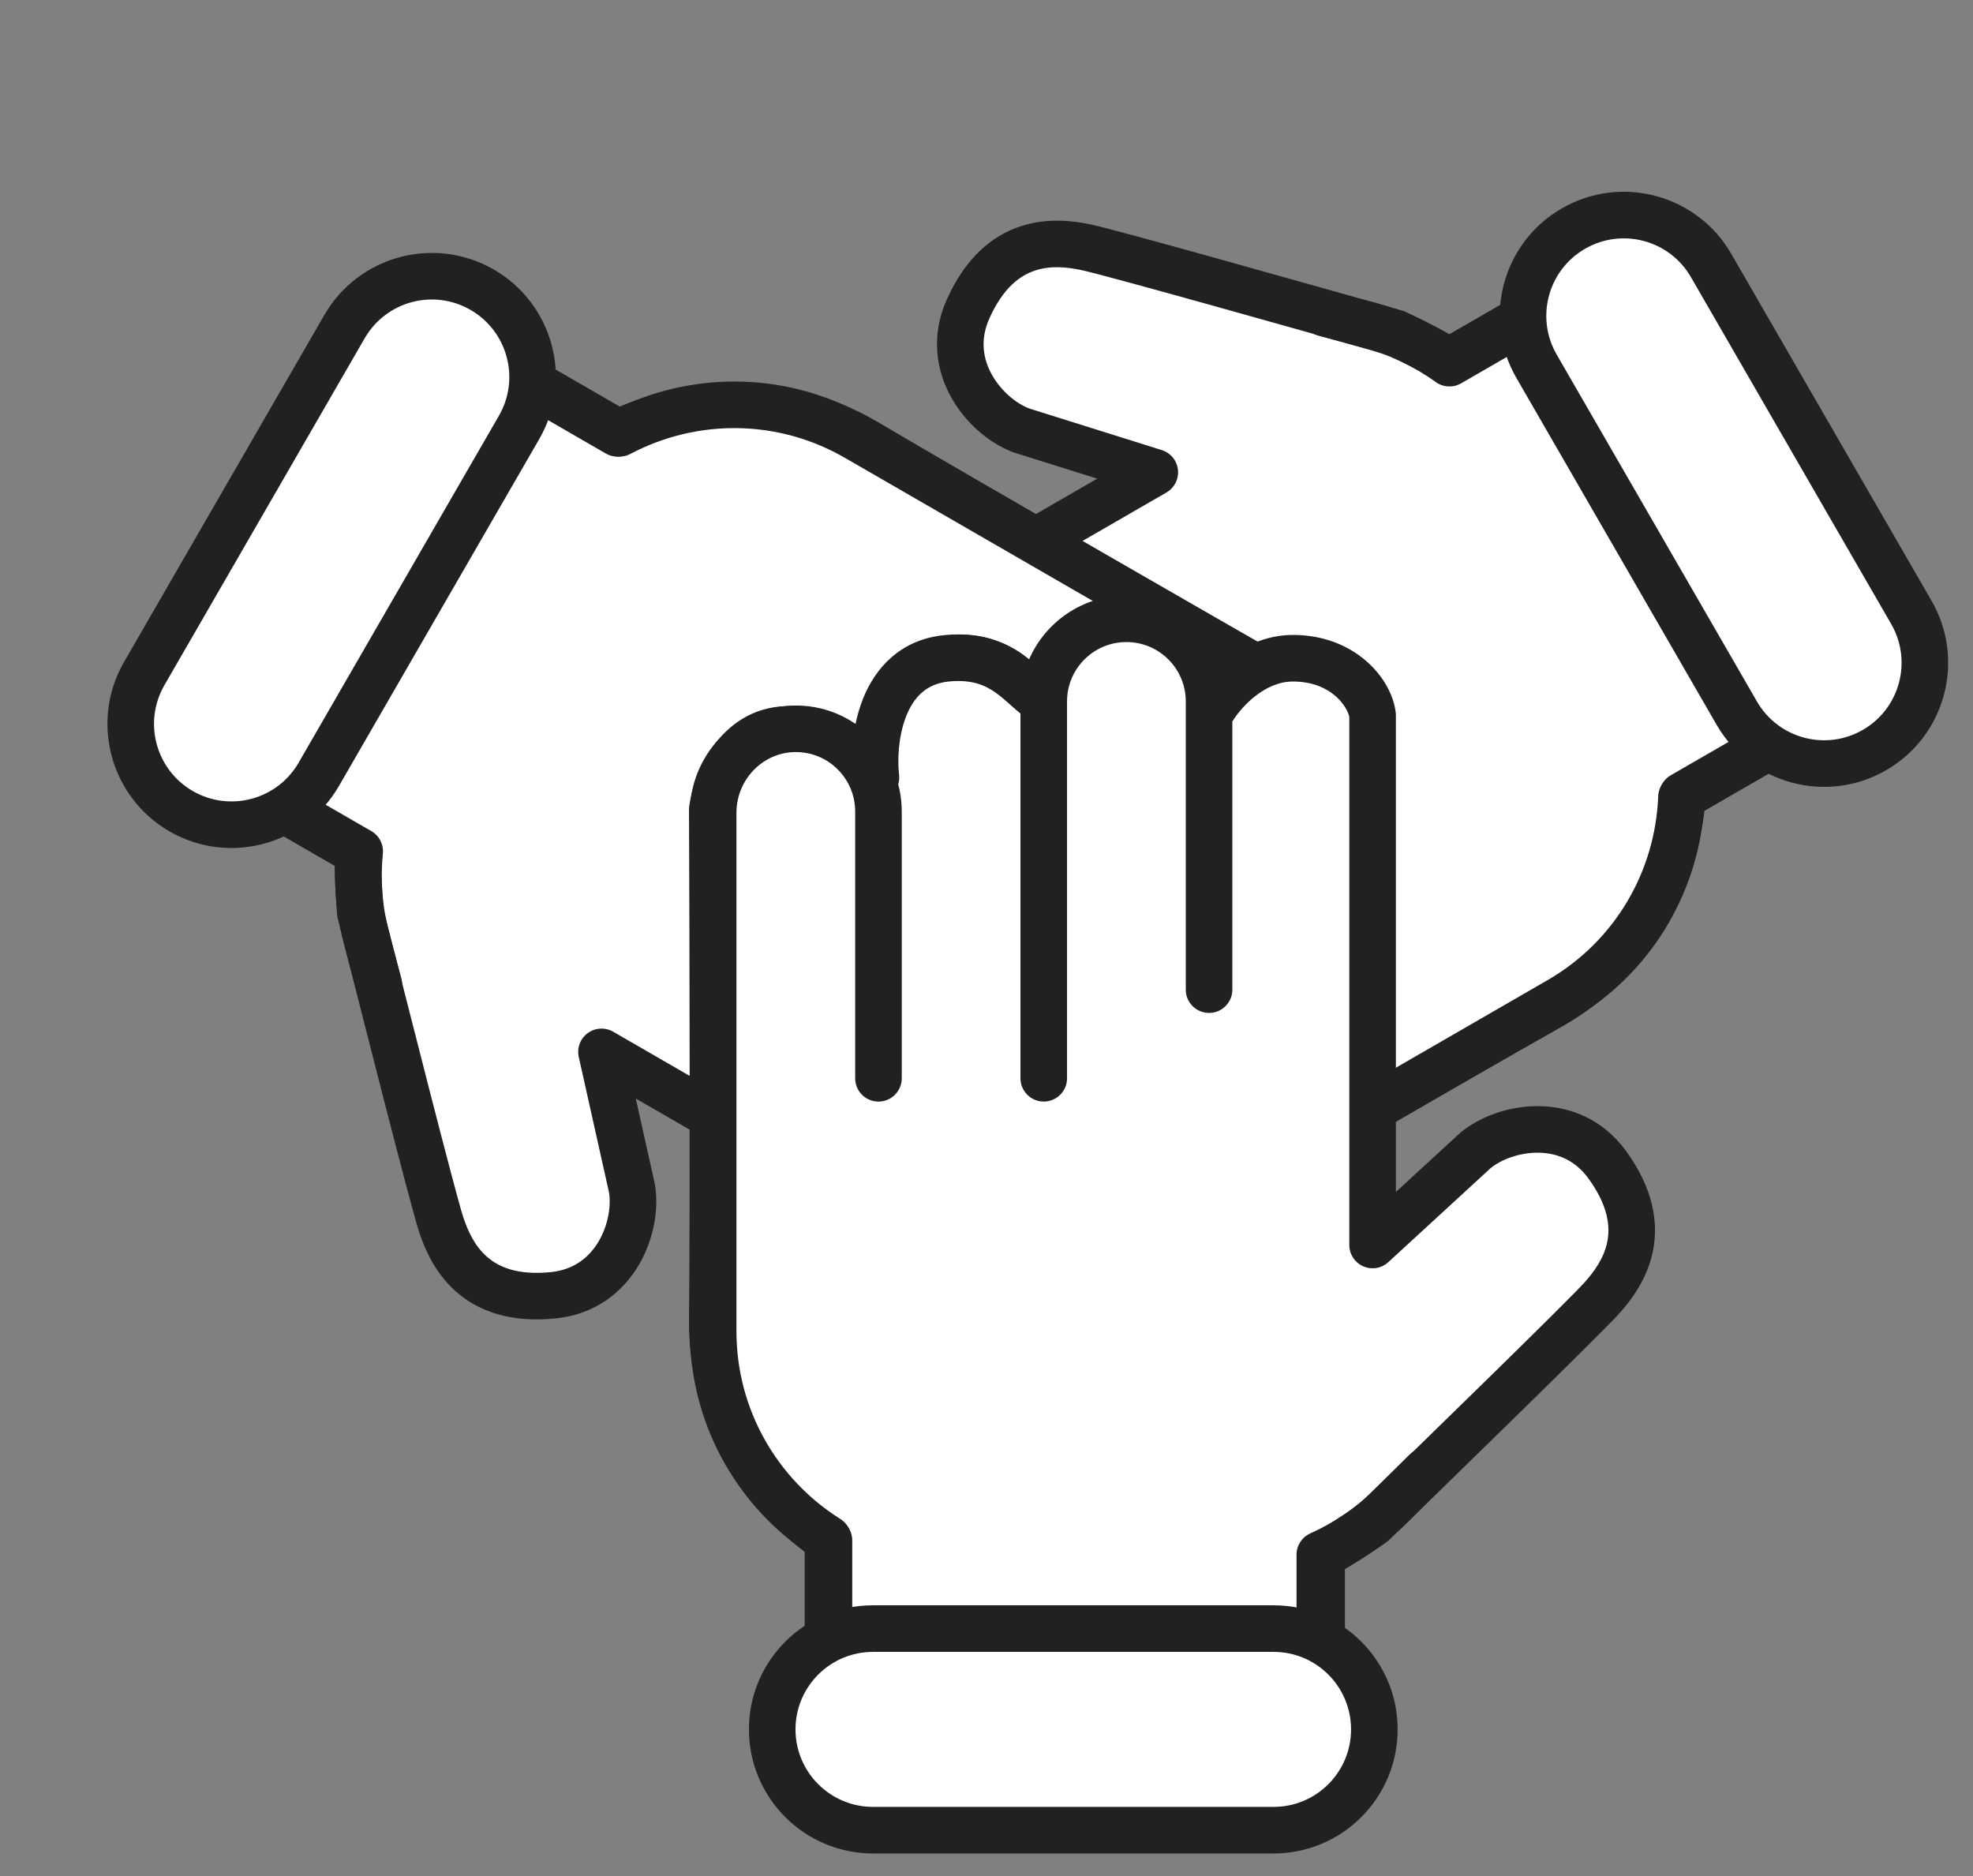 <svg width="61" height="58" viewBox="0 0 61 58" fill="none" xmlns="http://www.w3.org/2000/svg">
<rect x="0" y="0" width="61" height="58" fill="#808080" stroke="none"/>
<path d="M33.95 27.354L27.284 31.203C26.061 31.909 25.642 33.472 26.348 34.694C27.054 35.916 28.617 36.335 29.839 35.629L36.506 31.78" fill="white"/>
<path fill-rule="evenodd" clip-rule="evenodd" d="M37.129 31.42C36.93 31.076 36.49 30.958 36.146 31.157L29.479 35.006C28.601 35.513 27.478 35.212 26.971 34.334C26.465 33.456 26.765 32.334 27.643 31.827L34.31 27.978C34.655 27.779 34.773 27.339 34.574 26.994C34.375 26.65 33.935 26.532 33.59 26.731L26.923 30.58C25.357 31.484 24.82 33.488 25.724 35.054C26.629 36.621 28.632 37.157 30.199 36.253L36.866 32.404C37.21 32.205 37.328 31.765 37.129 31.42Z" fill="#212121"/>
<path d="M31.395 22.928L24.052 27.167L23.678 27.383C22.456 28.089 22.037 29.652 22.742 30.874C23.448 32.096 25.011 32.515 26.233 31.809L36.323 25.984" fill="white"/>
<path d="M23.678 27.383C22.456 28.089 22.037 29.652 22.742 30.874C23.448 32.096 25.011 32.515 26.233 31.809C26.243 32.603 25.55 33.618 26.567 35.057C27.788 36.785 30.021 35.758 30.861 35.128C30.553 35.61 30.14 36.909 30.953 38.251C31.767 39.592 33.489 39.319 34.248 39.015C37.508 37.115 44.809 32.875 47.926 31.118C51.043 29.361 51.952 26.035 52.016 24.592L54.51 23.152L53.584 21.549L46.894 9.961L44.803 11.168C44.431 10.917 43.553 10.482 43.161 10.296C40.284 9.479 34.338 7.803 33.57 7.643C32.609 7.443 30.932 7.314 29.931 9.552C29.13 11.343 30.492 12.912 31.592 13.312L35.704 14.602L21.524 22.788C20.976 23.193 20.438 24.442 21.225 25.805C21.86 26.906 23.297 27.205 24.052 27.167L23.678 27.383Z" fill="white"/>
<path fill-rule="evenodd" clip-rule="evenodd" d="M54.87 23.776C55.214 23.577 55.332 23.137 55.133 22.792L47.517 9.601C47.318 9.257 46.878 9.139 46.534 9.338L44.811 10.332C44.351 10.073 43.755 9.781 43.468 9.646C43.433 9.629 43.395 9.615 43.357 9.604C40.505 8.793 34.518 7.105 33.717 6.938C33.196 6.829 32.384 6.717 31.537 7.001C30.656 7.296 29.845 7.982 29.273 9.258C28.766 10.393 28.948 11.474 29.422 12.309C29.881 13.118 30.628 13.728 31.345 13.989C31.355 13.992 31.366 13.996 31.376 13.999L33.923 14.798L21.164 22.165C21.14 22.179 21.118 22.193 21.096 22.209C20.241 22.84 19.639 24.498 20.601 26.165C21.025 26.899 21.699 27.337 22.332 27.584C22.342 27.588 22.352 27.591 22.361 27.595C21.575 28.615 21.435 30.049 22.119 31.234C22.793 32.402 24.079 32.998 25.338 32.85C25.325 32.94 25.313 33.035 25.305 33.131C25.247 33.813 25.362 34.599 25.978 35.472C26.789 36.62 27.96 36.836 28.961 36.689C29.236 36.649 29.505 36.581 29.759 36.496C29.742 37.141 29.886 37.879 30.338 38.624C30.893 39.54 31.764 39.89 32.551 39.967C33.316 40.042 34.053 39.869 34.516 39.684C34.548 39.671 34.58 39.655 34.611 39.638C37.872 37.737 45.167 33.5 48.279 31.746C51.423 29.974 52.499 26.766 52.702 25.027L54.87 23.776ZM26.918 32.246L36.683 26.607C37.028 26.409 37.146 25.968 36.947 25.624C36.748 25.279 36.308 25.162 35.963 25.36L25.873 31.186C24.995 31.693 23.873 31.392 23.366 30.514C22.859 29.636 23.16 28.514 24.038 28.007L31.754 23.552C32.099 23.353 32.217 22.912 32.018 22.568C31.819 22.224 31.379 22.106 31.034 22.305L23.855 26.449C23.581 26.441 23.215 26.382 22.855 26.242C22.422 26.073 22.06 25.811 21.848 25.445C21.256 24.419 21.682 23.599 21.928 23.387L36.063 15.226C36.311 15.083 36.45 14.807 36.419 14.523C36.388 14.239 36.192 14.001 35.919 13.915L31.824 12.63C31.444 12.488 30.968 12.116 30.674 11.598C30.392 11.101 30.294 10.503 30.588 9.847C31.018 8.885 31.547 8.516 31.994 8.366C32.477 8.204 32.984 8.256 33.423 8.348C34.153 8.5 39.985 10.143 42.906 10.973C43.325 11.173 44.095 11.559 44.398 11.764C44.627 11.919 44.923 11.93 45.162 11.792L46.63 10.945L53.526 22.889L51.656 23.968C51.443 24.091 51.308 24.314 51.297 24.56C51.239 25.851 50.401 28.897 47.572 30.491C44.465 32.243 37.218 36.452 33.935 38.365C33.633 38.477 33.156 38.579 32.691 38.534C32.224 38.488 31.827 38.304 31.569 37.878C30.931 36.827 31.268 35.827 31.467 35.516C31.655 35.223 31.606 34.837 31.35 34.601C31.095 34.364 30.707 34.344 30.429 34.552C30.077 34.816 29.419 35.167 28.752 35.264C28.121 35.357 27.565 35.223 27.154 34.642C26.755 34.076 26.708 33.635 26.74 33.252C26.757 33.05 26.797 32.86 26.843 32.636L26.852 32.596C26.873 32.492 26.898 32.373 26.918 32.246Z" fill="#212121"/>
<path fill-rule="evenodd" clip-rule="evenodd" d="M47.715 9.552C47.516 9.208 47.076 9.09 46.732 9.289L44.843 10.379C44.145 9.933 43.369 9.586 42.526 9.361C42.526 9.361 42.526 9.361 42.526 9.361L41.133 8.987C40.749 8.884 40.354 9.111 40.251 9.495C40.148 9.879 40.376 10.274 40.76 10.377L42.153 10.752C42.983 10.973 43.734 11.338 44.391 11.812C44.621 11.978 44.927 11.994 45.172 11.852L47.452 10.536C47.796 10.337 47.914 9.897 47.715 9.552Z" fill="#212121"/>
<path d="M38.88 30.41L31.735 34.535C31.124 34.888 30.714 35.455 30.545 36.087C30.369 36.738 30.451 37.458 30.835 38.085C31.562 39.271 33.122 39.636 34.326 38.94L48.206 30.927C50.548 29.575 51.893 27.163 51.987 24.646L54.681 23.091" fill="white"/>
<path fill-rule="evenodd" clip-rule="evenodd" d="M55.303 22.731C55.105 22.387 54.664 22.269 54.32 22.468L51.626 24.023C51.392 24.158 51.262 24.404 51.265 24.656C51.168 26.923 49.952 29.087 47.845 30.303L33.965 38.317C33.085 38.825 31.963 38.549 31.448 37.709C31.171 37.257 31.112 36.742 31.239 36.274L31.239 36.273C31.361 35.819 31.655 35.412 32.094 35.158L39.239 31.033C39.583 30.835 39.701 30.394 39.502 30.05C39.303 29.706 38.863 29.587 38.519 29.786L31.374 33.911C30.591 34.364 30.064 35.092 29.848 35.9L30.544 36.087L29.848 35.899C29.623 36.735 29.729 37.66 30.22 38.461C31.159 39.993 33.156 40.447 34.685 39.564L48.565 31.55C51.005 30.142 52.456 27.683 52.681 25.077L55.04 23.715C55.384 23.516 55.502 23.076 55.303 22.731Z" fill="#212121"/>
<path d="M52.902 8.207L59.094 18.933C59.955 20.423 59.444 22.328 57.954 23.189C56.464 24.049 54.558 23.538 53.698 22.048L47.505 11.323C46.645 9.833 47.156 7.927 48.646 7.067C50.136 6.206 52.042 6.717 52.902 8.207Z" fill="white"/>
<path fill-rule="evenodd" clip-rule="evenodd" d="M58.314 23.812C60.148 22.753 60.777 20.407 59.718 18.573L53.526 7.847C52.466 6.013 50.12 5.384 48.286 6.443C46.451 7.503 45.823 9.848 46.882 11.683L53.074 22.409C54.133 24.243 56.479 24.872 58.314 23.812ZM58.471 19.293C59.132 20.439 58.74 21.904 57.594 22.565C56.448 23.227 54.983 22.834 54.321 21.689L48.129 10.963C47.467 9.817 47.86 8.352 49.006 7.691C50.152 7.029 51.617 7.422 52.279 8.567L58.471 19.293Z" fill="#212121"/>
<path d="M30.517 27.663L37.184 31.512C38.406 32.217 39.969 31.799 40.675 30.576C41.38 29.354 40.961 27.791 39.739 27.085L33.072 23.236" fill="white"/>
<path fill-rule="evenodd" clip-rule="evenodd" d="M32.449 22.877C32.25 23.221 32.368 23.661 32.712 23.86L39.379 27.709C40.257 28.216 40.558 29.339 40.051 30.216C39.544 31.094 38.421 31.395 37.544 30.888L30.877 27.039C30.532 26.84 30.092 26.958 29.893 27.303C29.694 27.647 29.812 28.087 30.157 28.286L36.824 32.135C38.39 33.04 40.394 32.503 41.298 30.936C42.203 29.37 41.666 27.366 40.099 26.462L33.432 22.613C33.088 22.414 32.647 22.532 32.449 22.877Z" fill="#212121"/>
<path d="M27.961 32.089L35.304 36.328L35.678 36.544C36.9 37.25 38.463 36.831 39.168 35.608C39.874 34.386 39.455 32.823 38.233 32.118L28.143 26.292" fill="white"/>
<path d="M35.678 36.544C36.9 37.25 38.463 36.831 39.168 35.608C39.874 34.386 39.455 32.823 38.233 32.118C38.916 31.712 40.141 31.805 40.879 30.205C41.765 28.284 39.758 26.863 38.794 26.451C39.365 26.477 40.697 26.184 41.452 24.809C42.206 23.434 41.109 22.079 40.466 21.574C37.191 19.7 29.869 15.498 26.788 13.677C23.708 11.855 20.374 12.732 19.091 13.398L16.598 11.958L15.672 13.561L8.982 25.149L11.073 26.357C11.041 26.804 11.103 27.782 11.139 28.215C11.869 31.115 13.39 37.102 13.636 37.847C13.943 38.779 14.67 40.296 17.109 40.044C19.061 39.843 19.738 37.878 19.535 36.726L18.596 32.52L32.776 40.707C33.4 40.979 34.75 40.82 35.537 39.457C36.173 38.356 35.714 36.963 35.304 36.328L35.678 36.544Z" fill="white"/>
<path fill-rule="evenodd" clip-rule="evenodd" d="M16.959 11.335C16.614 11.136 16.174 11.254 15.975 11.598L8.359 24.79C8.16 25.134 8.278 25.574 8.622 25.773L10.345 26.768C10.351 27.295 10.396 27.958 10.422 28.273C10.425 28.313 10.432 28.352 10.441 28.39C11.165 31.267 12.697 37.295 12.953 38.073C13.119 38.578 13.428 39.337 14.097 39.929C14.793 40.544 15.793 40.904 17.184 40.76C18.42 40.633 19.266 39.934 19.752 39.106C20.223 38.305 20.377 37.353 20.245 36.601C20.243 36.59 20.241 36.58 20.238 36.569L19.657 33.963L32.416 41.33C32.44 41.344 32.464 41.356 32.488 41.367C33.462 41.792 35.199 41.484 36.162 39.818C36.586 39.083 36.628 38.281 36.525 37.609C36.523 37.599 36.522 37.588 36.52 37.578C37.797 37.749 39.109 37.153 39.793 35.969C40.467 34.8 40.34 33.39 39.583 32.373C39.668 32.339 39.755 32.302 39.843 32.261C40.462 31.97 41.086 31.477 41.533 30.507C42.122 29.232 41.723 28.109 41.096 27.316C40.923 27.097 40.731 26.899 40.53 26.721C41.097 26.413 41.664 25.92 42.084 25.156C42.599 24.217 42.466 23.288 42.14 22.568C41.822 21.867 41.303 21.316 40.912 21.008C40.884 20.986 40.855 20.966 40.825 20.949C37.547 19.075 30.231 14.875 27.156 13.057C24.05 11.221 20.733 11.893 19.126 12.586L16.959 11.335ZM38.27 31.307L28.504 25.669C28.159 25.47 27.719 25.588 27.52 25.932C27.321 26.277 27.439 26.717 27.784 26.916L37.874 32.741C38.752 33.248 39.053 34.371 38.546 35.249C38.039 36.127 36.916 36.427 36.038 35.92L28.322 31.465C27.977 31.267 27.537 31.384 27.338 31.729C27.139 32.073 27.257 32.514 27.602 32.712L34.781 36.857C34.911 37.099 35.043 37.446 35.102 37.827C35.172 38.286 35.126 38.731 34.914 39.098C34.322 40.123 33.399 40.165 33.092 40.058L18.957 31.896C18.709 31.754 18.401 31.771 18.171 31.94C17.94 32.109 17.832 32.398 17.894 32.677L18.829 36.865C18.895 37.266 18.811 37.864 18.51 38.377C18.22 38.87 17.751 39.254 17.036 39.328C15.988 39.436 15.405 39.163 15.051 38.85C14.67 38.514 14.461 38.048 14.32 37.622C14.087 36.914 12.594 31.042 11.853 28.097C11.816 27.634 11.765 26.774 11.792 26.409C11.812 26.134 11.673 25.871 11.434 25.733L9.966 24.886L16.862 12.942L18.732 14.022C18.945 14.145 19.206 14.15 19.424 14.037C20.571 13.441 23.628 12.644 26.423 14.297C29.493 16.112 36.762 20.284 40.06 22.171C40.308 22.375 40.636 22.738 40.828 23.163C41.022 23.591 41.061 24.026 40.821 24.463C40.23 25.541 39.196 25.748 38.827 25.732C38.479 25.716 38.17 25.951 38.093 26.291C38.015 26.63 38.192 26.976 38.512 27.113C38.916 27.285 39.548 27.68 39.967 28.209C40.362 28.709 40.524 29.258 40.226 29.904C39.936 30.533 39.578 30.794 39.23 30.958C39.046 31.044 38.862 31.105 38.645 31.176L38.606 31.189C38.506 31.222 38.39 31.26 38.27 31.307Z" fill="#212121"/>
<path fill-rule="evenodd" clip-rule="evenodd" d="M8.218 24.643C8.019 24.987 8.137 25.428 8.482 25.627L10.37 26.717C10.333 27.544 10.42 28.39 10.647 29.233C10.647 29.233 10.647 29.233 10.647 29.233L11.019 30.626C11.122 31.01 11.517 31.238 11.901 31.136C12.285 31.033 12.513 30.638 12.41 30.254L12.038 28.86C11.815 28.031 11.755 27.198 11.837 26.392C11.866 26.11 11.727 25.837 11.481 25.695L9.202 24.38C8.857 24.181 8.417 24.299 8.218 24.643Z" fill="#212121"/>
<path d="M30.699 21.866L37.844 25.991C38.455 26.344 39.151 26.416 39.783 26.247C40.435 26.073 41.017 25.641 41.368 24.996C42.032 23.773 41.568 22.24 40.363 21.545L26.483 13.531C24.141 12.179 21.381 12.22 19.154 13.397L16.46 11.842" fill="white"/>
<path fill-rule="evenodd" clip-rule="evenodd" d="M15.836 11.482C15.638 11.826 15.756 12.266 16.1 12.465L18.794 14.021C19.027 14.155 19.306 14.145 19.523 14.016C21.534 12.967 24.016 12.938 26.123 14.155L40.003 22.168C40.883 22.677 41.205 23.786 40.735 24.652C40.482 25.118 40.065 25.427 39.597 25.551L39.596 25.551C39.142 25.673 38.642 25.621 38.203 25.368L31.059 21.243C30.714 21.044 30.274 21.162 30.075 21.506C29.876 21.851 29.994 22.291 30.339 22.49L37.483 26.615C38.267 27.067 39.161 27.159 39.969 26.942L39.782 26.247L39.968 26.942C40.804 26.72 41.552 26.165 42.001 25.34C42.858 23.76 42.252 21.804 40.723 20.921L26.843 12.908C24.404 11.499 21.549 11.472 19.179 12.58L16.82 11.218C16.476 11.019 16.035 11.137 15.836 11.482Z" fill="#212121"/>
<path d="M4.46 20.824L10.652 10.099C11.512 8.608 13.418 8.098 14.908 8.958C16.398 9.819 16.909 11.724 16.049 13.214L9.857 23.94C8.996 25.43 7.091 25.941 5.6 25.08C4.11 24.22 3.599 22.314 4.46 20.824Z" fill="white"/>
<path fill-rule="evenodd" clip-rule="evenodd" d="M15.268 8.334C13.434 7.275 11.088 7.903 10.028 9.738L3.836 20.463C2.777 22.298 3.406 24.644 5.24 25.703C7.075 26.762 9.421 26.134 10.48 24.299L16.672 13.574C17.731 11.739 17.103 9.393 15.268 8.334ZM11.275 10.458C11.937 9.312 13.402 8.919 14.548 9.581C15.694 10.243 16.087 11.708 15.425 12.854L9.233 23.579C8.571 24.725 7.106 25.117 5.96 24.456C4.814 23.794 4.422 22.329 5.083 21.183L11.275 10.458Z" fill="#212121"/>
<path d="M32.271 30.596V22.897C32.271 21.486 31.127 20.342 29.715 20.342C28.304 20.342 27.16 21.486 27.16 22.897V30.596" fill="white"/>
<path fill-rule="evenodd" clip-rule="evenodd" d="M27.159 31.315C27.557 31.315 27.879 30.993 27.879 30.595V22.897C27.879 21.884 28.701 21.062 29.715 21.062C30.728 21.062 31.55 21.884 31.55 22.897V30.595C31.55 30.993 31.872 31.315 32.27 31.315C32.668 31.315 32.99 30.993 32.99 30.595V22.897C32.99 21.088 31.524 19.622 29.715 19.622C27.906 19.622 26.439 21.088 26.439 22.897V30.595C26.439 30.993 26.762 31.315 27.159 31.315Z" fill="#212121"/>
<path d="M37.381 30.596V22.117V21.685C37.381 20.274 36.236 19.13 34.825 19.13C33.414 19.13 32.27 20.274 32.27 21.685V33.336" fill="white"/>
<path d="M37.381 21.685C37.381 20.274 36.236 19.13 34.825 19.13C33.414 19.13 32.27 20.274 32.27 21.685C31.577 21.297 31.045 20.189 29.291 20.35C27.183 20.543 26.956 22.992 27.082 24.033C26.818 23.526 25.899 22.518 24.331 22.552C22.762 22.586 22.138 24.214 22.022 25.023C22.037 28.797 22.059 37.239 22.022 40.817C21.985 44.395 24.411 46.845 25.629 47.623V50.502H27.48H40.861V48.087C41.264 47.892 42.079 47.348 42.437 47.101C44.583 45.019 49.008 40.708 49.53 40.122C50.184 39.391 51.134 38.002 49.696 36.016C48.546 34.427 46.506 34.822 45.61 35.574L42.437 38.491V22.117C42.361 21.441 41.548 20.35 39.974 20.35C38.703 20.35 37.726 21.445 37.381 22.117V21.685Z" fill="white"/>
<path fill-rule="evenodd" clip-rule="evenodd" d="M24.909 50.502C24.909 50.899 25.232 51.222 25.629 51.222H40.861C41.259 51.222 41.581 50.899 41.581 50.502V48.512C42.035 48.244 42.586 47.873 42.847 47.693C42.879 47.67 42.91 47.645 42.938 47.618C45.067 45.553 49.522 41.212 50.068 40.602C50.422 40.205 50.926 39.558 51.103 38.683C51.288 37.772 51.1 36.727 50.28 35.594C49.551 34.587 48.523 34.204 47.564 34.197C46.634 34.19 45.732 34.532 45.147 35.023C45.139 35.03 45.131 35.037 45.123 35.044L43.157 36.851V22.117C43.157 22.09 43.156 22.063 43.153 22.036C43.034 20.98 41.899 19.63 39.974 19.63C39.127 19.63 38.41 19.994 37.88 20.419C37.872 20.426 37.864 20.433 37.856 20.439C37.365 19.248 36.193 18.41 34.826 18.41C33.477 18.41 32.318 19.225 31.816 20.39C31.745 20.333 31.669 20.276 31.59 20.221C31.028 19.829 30.29 19.535 29.225 19.633C27.827 19.761 27.054 20.668 26.68 21.607C26.577 21.866 26.502 22.133 26.448 22.395C25.898 22.058 25.187 21.813 24.316 21.832C23.246 21.855 22.507 22.435 22.047 23.078C21.599 23.703 21.38 24.428 21.309 24.921C21.305 24.956 21.302 24.991 21.302 25.026C21.318 28.801 21.339 37.237 21.302 40.809C21.265 44.417 23.505 46.953 24.909 47.999V50.502ZM31.55 22.06V33.336C31.55 33.734 31.873 34.056 32.27 34.056C32.668 34.056 32.99 33.734 32.99 33.336V21.685C32.99 20.671 33.812 19.85 34.826 19.85C35.839 19.85 36.661 20.671 36.661 21.685V30.596C36.661 30.993 36.983 31.316 37.381 31.316C37.779 31.316 38.101 30.993 38.101 30.596V22.306C38.245 22.073 38.48 21.784 38.781 21.543C39.143 21.253 39.551 21.07 39.974 21.07C41.159 21.07 41.657 21.849 41.717 22.168V38.49C41.717 38.776 41.886 39.035 42.148 39.15C42.409 39.264 42.714 39.214 42.924 39.02L46.084 36.116C46.398 35.858 46.958 35.632 47.553 35.637C48.125 35.641 48.692 35.856 49.113 36.438C49.731 37.291 49.786 37.933 49.692 38.396C49.591 38.894 49.293 39.308 48.994 39.643C48.497 40.199 44.158 44.428 41.979 46.542C41.596 46.805 40.877 47.279 40.547 47.439C40.299 47.559 40.141 47.811 40.141 48.087V49.782H26.349V47.622C26.349 47.376 26.224 47.148 26.017 47.015C24.927 46.32 22.709 44.071 22.742 40.824C22.779 37.258 22.758 28.877 22.742 25.077C22.796 24.76 22.946 24.295 23.218 23.916C23.491 23.534 23.849 23.283 24.347 23.272C25.576 23.245 26.273 24.037 26.443 24.364C26.603 24.674 26.962 24.824 27.294 24.721C27.627 24.619 27.839 24.293 27.797 23.947C27.744 23.511 27.77 22.766 28.018 22.139C28.254 21.546 28.648 21.132 29.357 21.067C30.047 21.004 30.452 21.183 30.767 21.403C30.934 21.519 31.079 21.648 31.249 21.8L31.28 21.827C31.359 21.898 31.45 21.979 31.55 22.06Z" fill="#212121"/>
<path fill-rule="evenodd" clip-rule="evenodd" d="M40.805 51.417C41.203 51.417 41.525 51.095 41.525 50.697V48.516C42.26 48.134 42.949 47.636 43.565 47.019C43.565 47.019 43.566 47.019 43.565 47.019L44.586 46C44.867 45.719 44.867 45.263 44.586 44.981C44.305 44.7 43.849 44.7 43.568 44.981L42.547 46.001C41.94 46.608 41.249 47.076 40.51 47.408C40.251 47.524 40.085 47.781 40.085 48.065V50.697C40.085 51.095 40.407 51.417 40.805 51.417Z" fill="#212121"/>
<path d="M27.16 33.336V25.086C27.16 24.381 26.873 23.741 26.411 23.279C25.935 22.801 25.27 22.513 24.535 22.532C23.144 22.568 22.049 23.736 22.049 25.127V41.155C22.049 43.859 23.465 46.229 25.597 47.569V50.68" fill="white"/>
<path fill-rule="evenodd" clip-rule="evenodd" d="M25.598 51.4C25.995 51.4 26.317 51.078 26.317 50.68V47.57C26.317 47.3 26.169 47.064 25.949 46.941C24.035 45.723 22.769 43.588 22.769 41.156V25.128C22.769 24.112 23.569 23.278 24.554 23.252C25.084 23.238 25.56 23.445 25.901 23.788L25.902 23.789C26.235 24.122 26.44 24.58 26.44 25.087V33.337C26.44 33.734 26.762 34.057 27.16 34.057C27.558 34.057 27.88 33.734 27.88 33.337V25.087C27.88 24.183 27.512 23.362 26.92 22.771L26.411 23.28L26.921 22.772C26.31 22.158 25.456 21.788 24.517 21.813C22.72 21.86 21.329 23.363 21.329 25.128V41.156C21.329 43.972 22.733 46.458 24.878 47.956V50.68C24.878 51.078 25.2 51.4 25.598 51.4Z" fill="#212121"/>
<path d="M39.376 56.582H26.992C25.271 56.582 23.876 55.187 23.876 53.466C23.876 51.745 25.271 50.35 26.992 50.35H39.376C41.097 50.35 42.492 51.745 42.492 53.466C42.492 55.187 41.097 56.582 39.376 56.582Z" fill="white"/>
<path fill-rule="evenodd" clip-rule="evenodd" d="M23.155 53.466C23.155 55.584 24.873 57.302 26.991 57.302H39.376C41.494 57.302 43.211 55.584 43.211 53.466C43.211 51.348 41.494 49.63 39.376 49.63H26.991C24.873 49.63 23.155 51.348 23.155 53.466ZM26.991 55.862C25.668 55.862 24.595 54.789 24.595 53.466C24.595 52.143 25.668 51.07 26.991 51.07H39.376C40.699 51.07 41.771 52.143 41.771 53.466C41.771 54.789 40.699 55.862 39.376 55.862H26.991Z" fill="#212121"/>
</svg>
